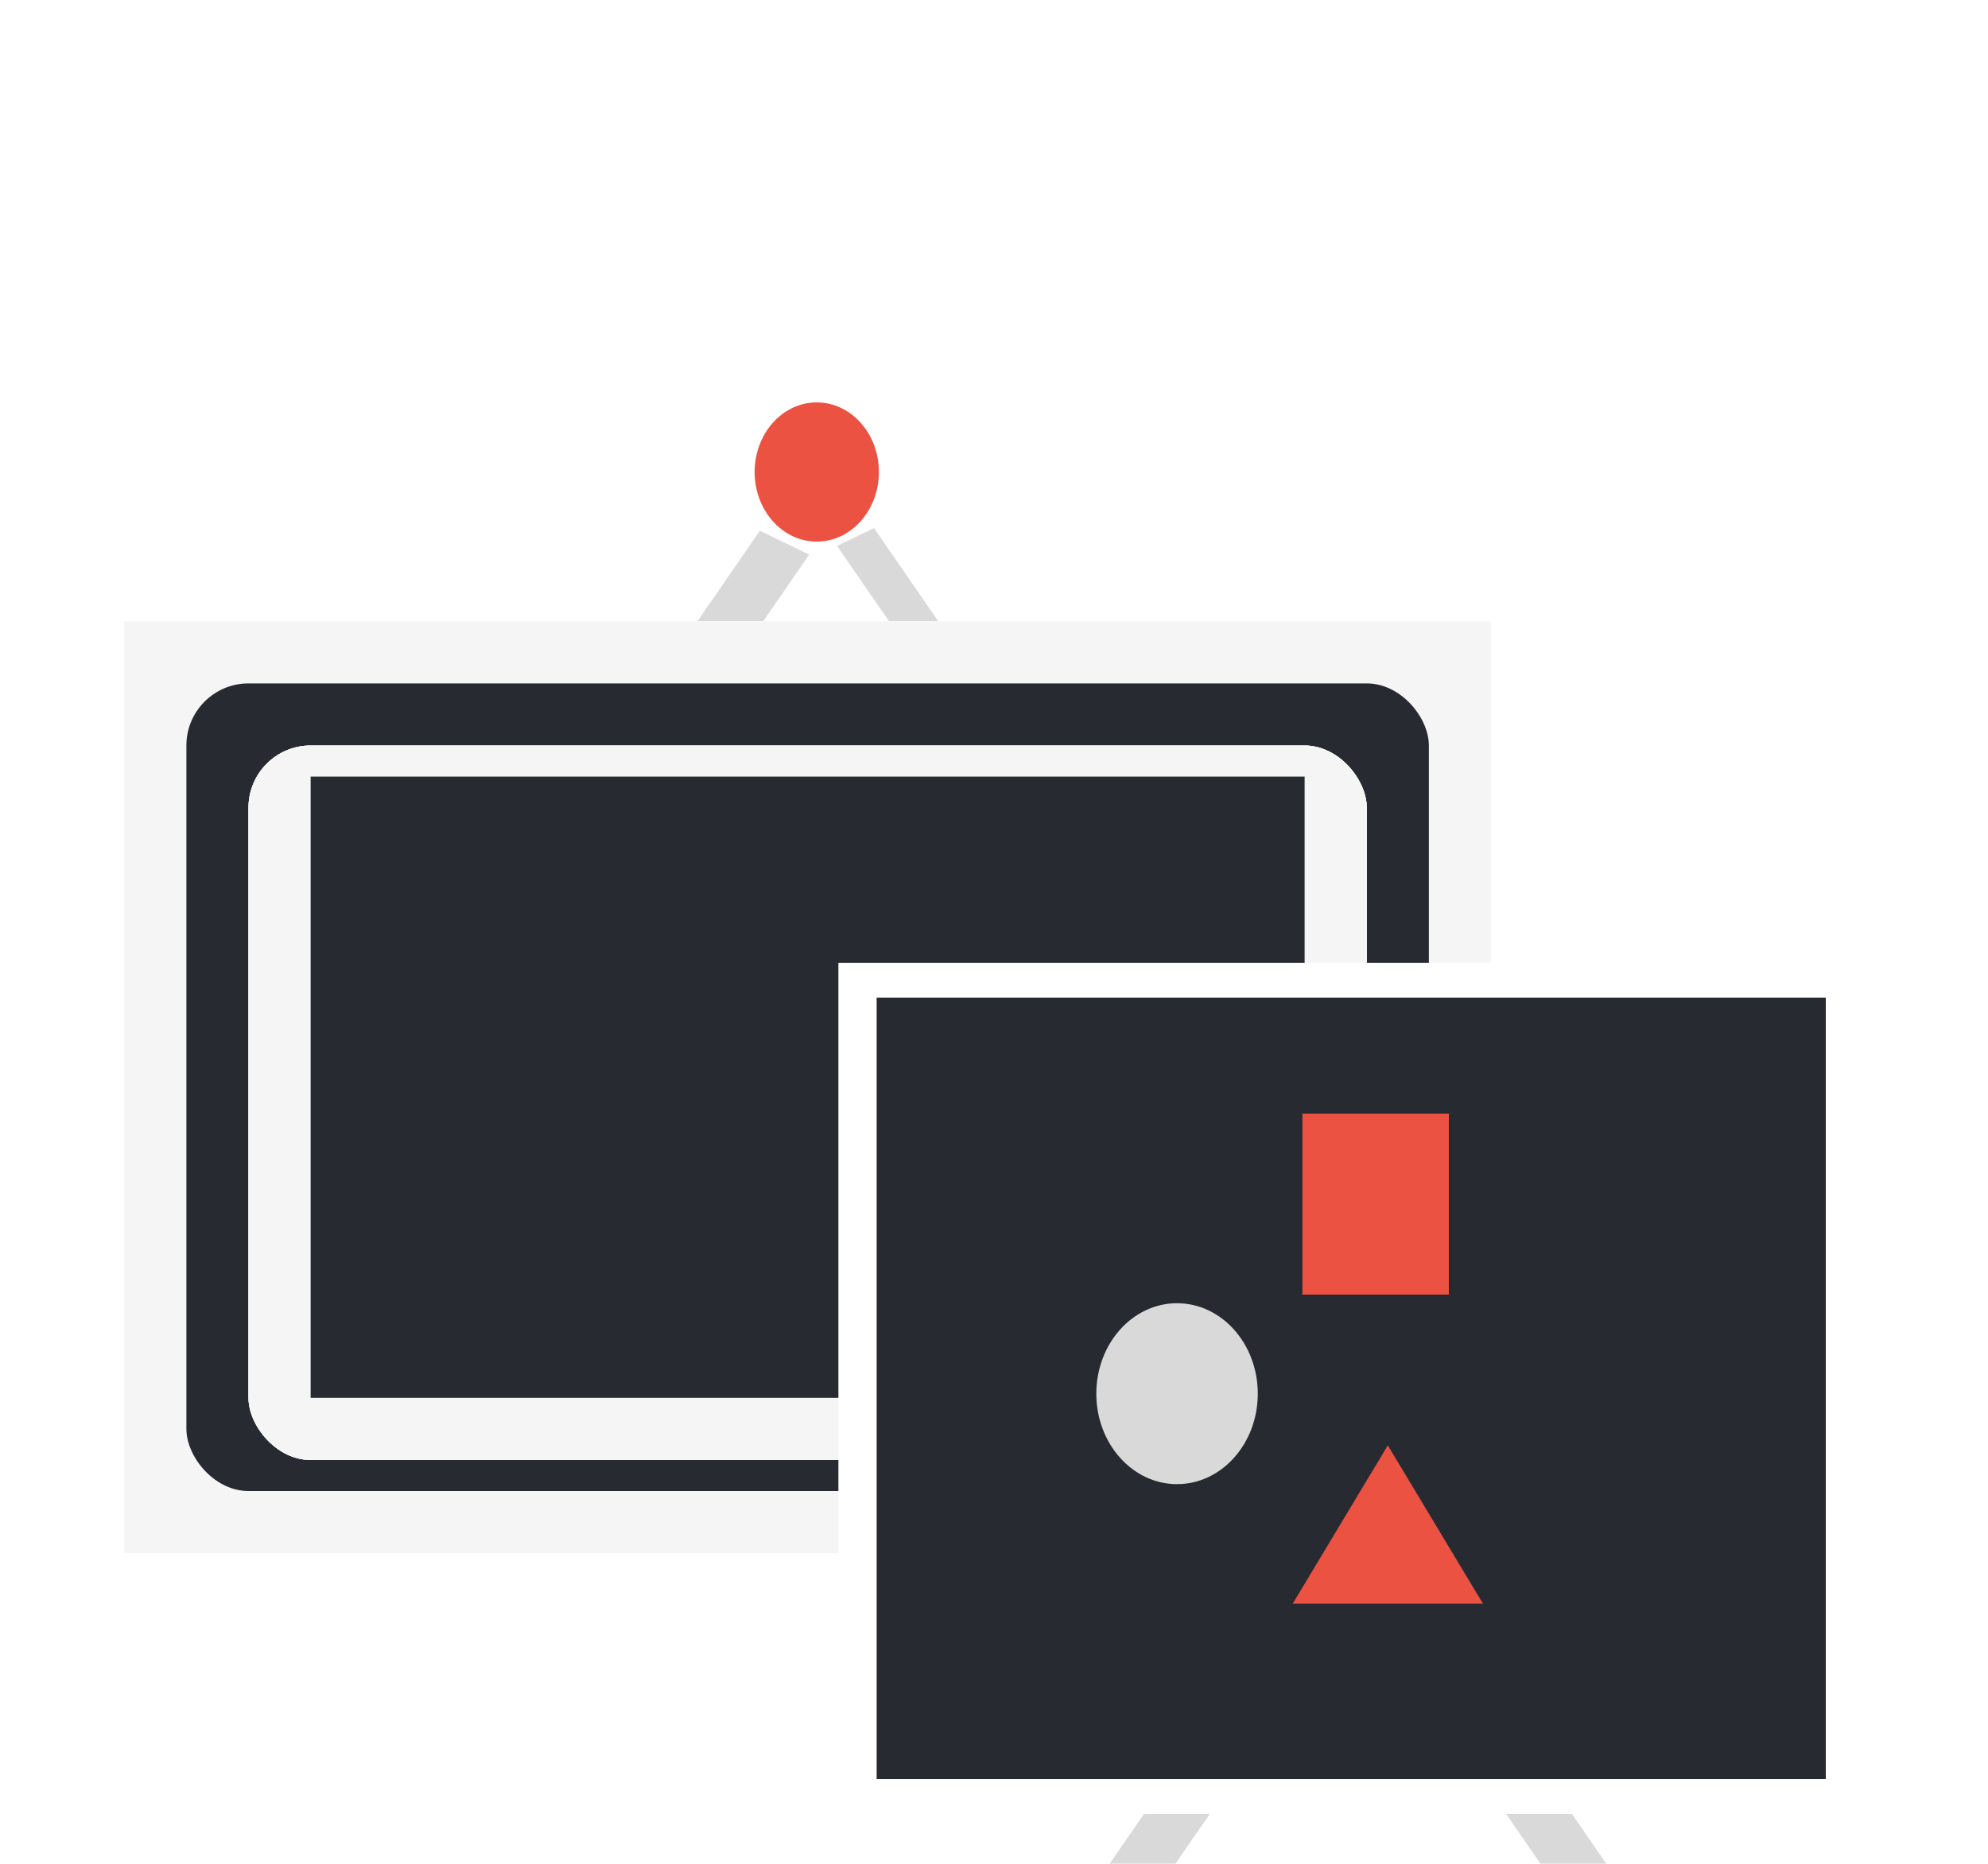 <svg width="64" height="60" viewBox="0 0 64 60" fill="none" xmlns="http://www.w3.org/2000/svg">
<g filter="url(#filter0_ddd_9_5)">
<rect width="14.9" height="1.32" transform="matrix(0.568 0.823 -0.901 0.435 28.136 5)" fill="#D9D9D9"/>
<rect width="14.899" height="1.763" transform="matrix(0.568 -0.823 0.901 0.435 16 17.349)" fill="#D9D9D9"/>
<rect x="4" y="8" width="44" height="30" fill="white"/>
<rect x="4" y="8" width="44" height="30" fill="white"/>
<rect x="4" y="8" width="44" height="30" fill="#F5F5F5"/>
<rect x="6" y="10" width="40" height="26" rx="2" fill="white"/>
<rect x="6" y="10" width="40" height="26" rx="2" fill="white"/>
<rect x="6" y="10" width="40" height="26" rx="2" fill="#272A31"/>
<rect x="8" y="12" width="36" height="23" rx="2" fill="white"/>
<rect x="8" y="12" width="36" height="23" rx="2" fill="white"/>
<rect x="8" y="12" width="36" height="23" rx="2" fill="#F5F5F5"/>
<rect x="10" y="13" width="32" height="20" fill="white"/>
<rect x="10" y="13" width="32" height="20" fill="white"/>
<rect x="10" y="13" width="32" height="20" fill="#272A31"/>
<rect width="19.898" height="1.763" transform="matrix(0.568 0.823 -0.901 0.435 42.643 34.859)" fill="#D9D9D9"/>
<rect width="14.899" height="1.763" transform="matrix(0.568 -0.823 0.901 0.435 33.507 51.208)" fill="#D9D9D9"/>
<rect x="27" y="19" width="33" height="27.385" fill="white"/>
<rect x="27" y="19" width="33" height="27.385" fill="white"/>
<rect x="27" y="19" width="33" height="27.385" fill="white"/>
<rect x="28.222" y="20.118" width="30.556" height="25.15" fill="white"/>
<rect x="28.222" y="20.118" width="30.556" height="25.15" fill="white"/>
<rect x="28.222" y="20.118" width="30.556" height="25.15" fill="#272A31"/>
<path d="M40.492 32.866C40.492 34.474 39.328 35.778 37.893 35.778C36.457 35.778 35.294 34.474 35.294 32.866C35.294 31.258 36.457 29.954 37.893 29.954C39.328 29.954 40.492 31.258 40.492 32.866Z" fill="#D9D9D9"/>
<rect x="41.929" y="23.853" width="4.714" height="5.824" fill="#EC5242"/>
<path d="M44.678 34.529L47.741 39.625H41.617L44.678 34.529Z" fill="#EC5242"/>
<path d="M28.294 3.195C28.294 4.432 27.398 5.435 26.294 5.435C25.189 5.435 24.294 4.432 24.294 3.195C24.294 1.957 25.189 0.954 26.294 0.954C27.398 0.954 28.294 1.957 28.294 3.195Z" fill="#EC5242"/>
</g>
<defs>
<filter id="filter0_ddd_9_5" x="0" y="0.954" width="64" height="59.046" filterUnits="userSpaceOnUse" color-interpolation-filters="sRGB">
<feFlood flood-opacity="0" result="BackgroundImageFix"/>
<feColorMatrix in="SourceAlpha" type="matrix" values="0 0 0 0 0 0 0 0 0 0 0 0 0 0 0 0 0 0 127 0" result="hardAlpha"/>
<feOffset dy="4"/>
<feGaussianBlur stdDeviation="2"/>
<feComposite in2="hardAlpha" operator="out"/>
<feColorMatrix type="matrix" values="0 0 0 0 0 0 0 0 0 0 0 0 0 0 0 0 0 0 0.25 0"/>
<feBlend mode="normal" in2="BackgroundImageFix" result="effect1_dropShadow_9_5"/>
<feColorMatrix in="SourceAlpha" type="matrix" values="0 0 0 0 0 0 0 0 0 0 0 0 0 0 0 0 0 0 127 0" result="hardAlpha"/>
<feOffset dy="4"/>
<feGaussianBlur stdDeviation="2"/>
<feComposite in2="hardAlpha" operator="out"/>
<feColorMatrix type="matrix" values="0 0 0 0 0 0 0 0 0 0 0 0 0 0 0 0 0 0 0.25 0"/>
<feBlend mode="normal" in2="effect1_dropShadow_9_5" result="effect2_dropShadow_9_5"/>
<feColorMatrix in="SourceAlpha" type="matrix" values="0 0 0 0 0 0 0 0 0 0 0 0 0 0 0 0 0 0 127 0" result="hardAlpha"/>
<feOffset dy="4"/>
<feGaussianBlur stdDeviation="2"/>
<feComposite in2="hardAlpha" operator="out"/>
<feColorMatrix type="matrix" values="0 0 0 0 0 0 0 0 0 0 0 0 0 0 0 0 0 0 0.25 0"/>
<feBlend mode="normal" in2="effect2_dropShadow_9_5" result="effect3_dropShadow_9_5"/>
<feBlend mode="normal" in="SourceGraphic" in2="effect3_dropShadow_9_5" result="shape"/>
</filter>
</defs>
</svg>
